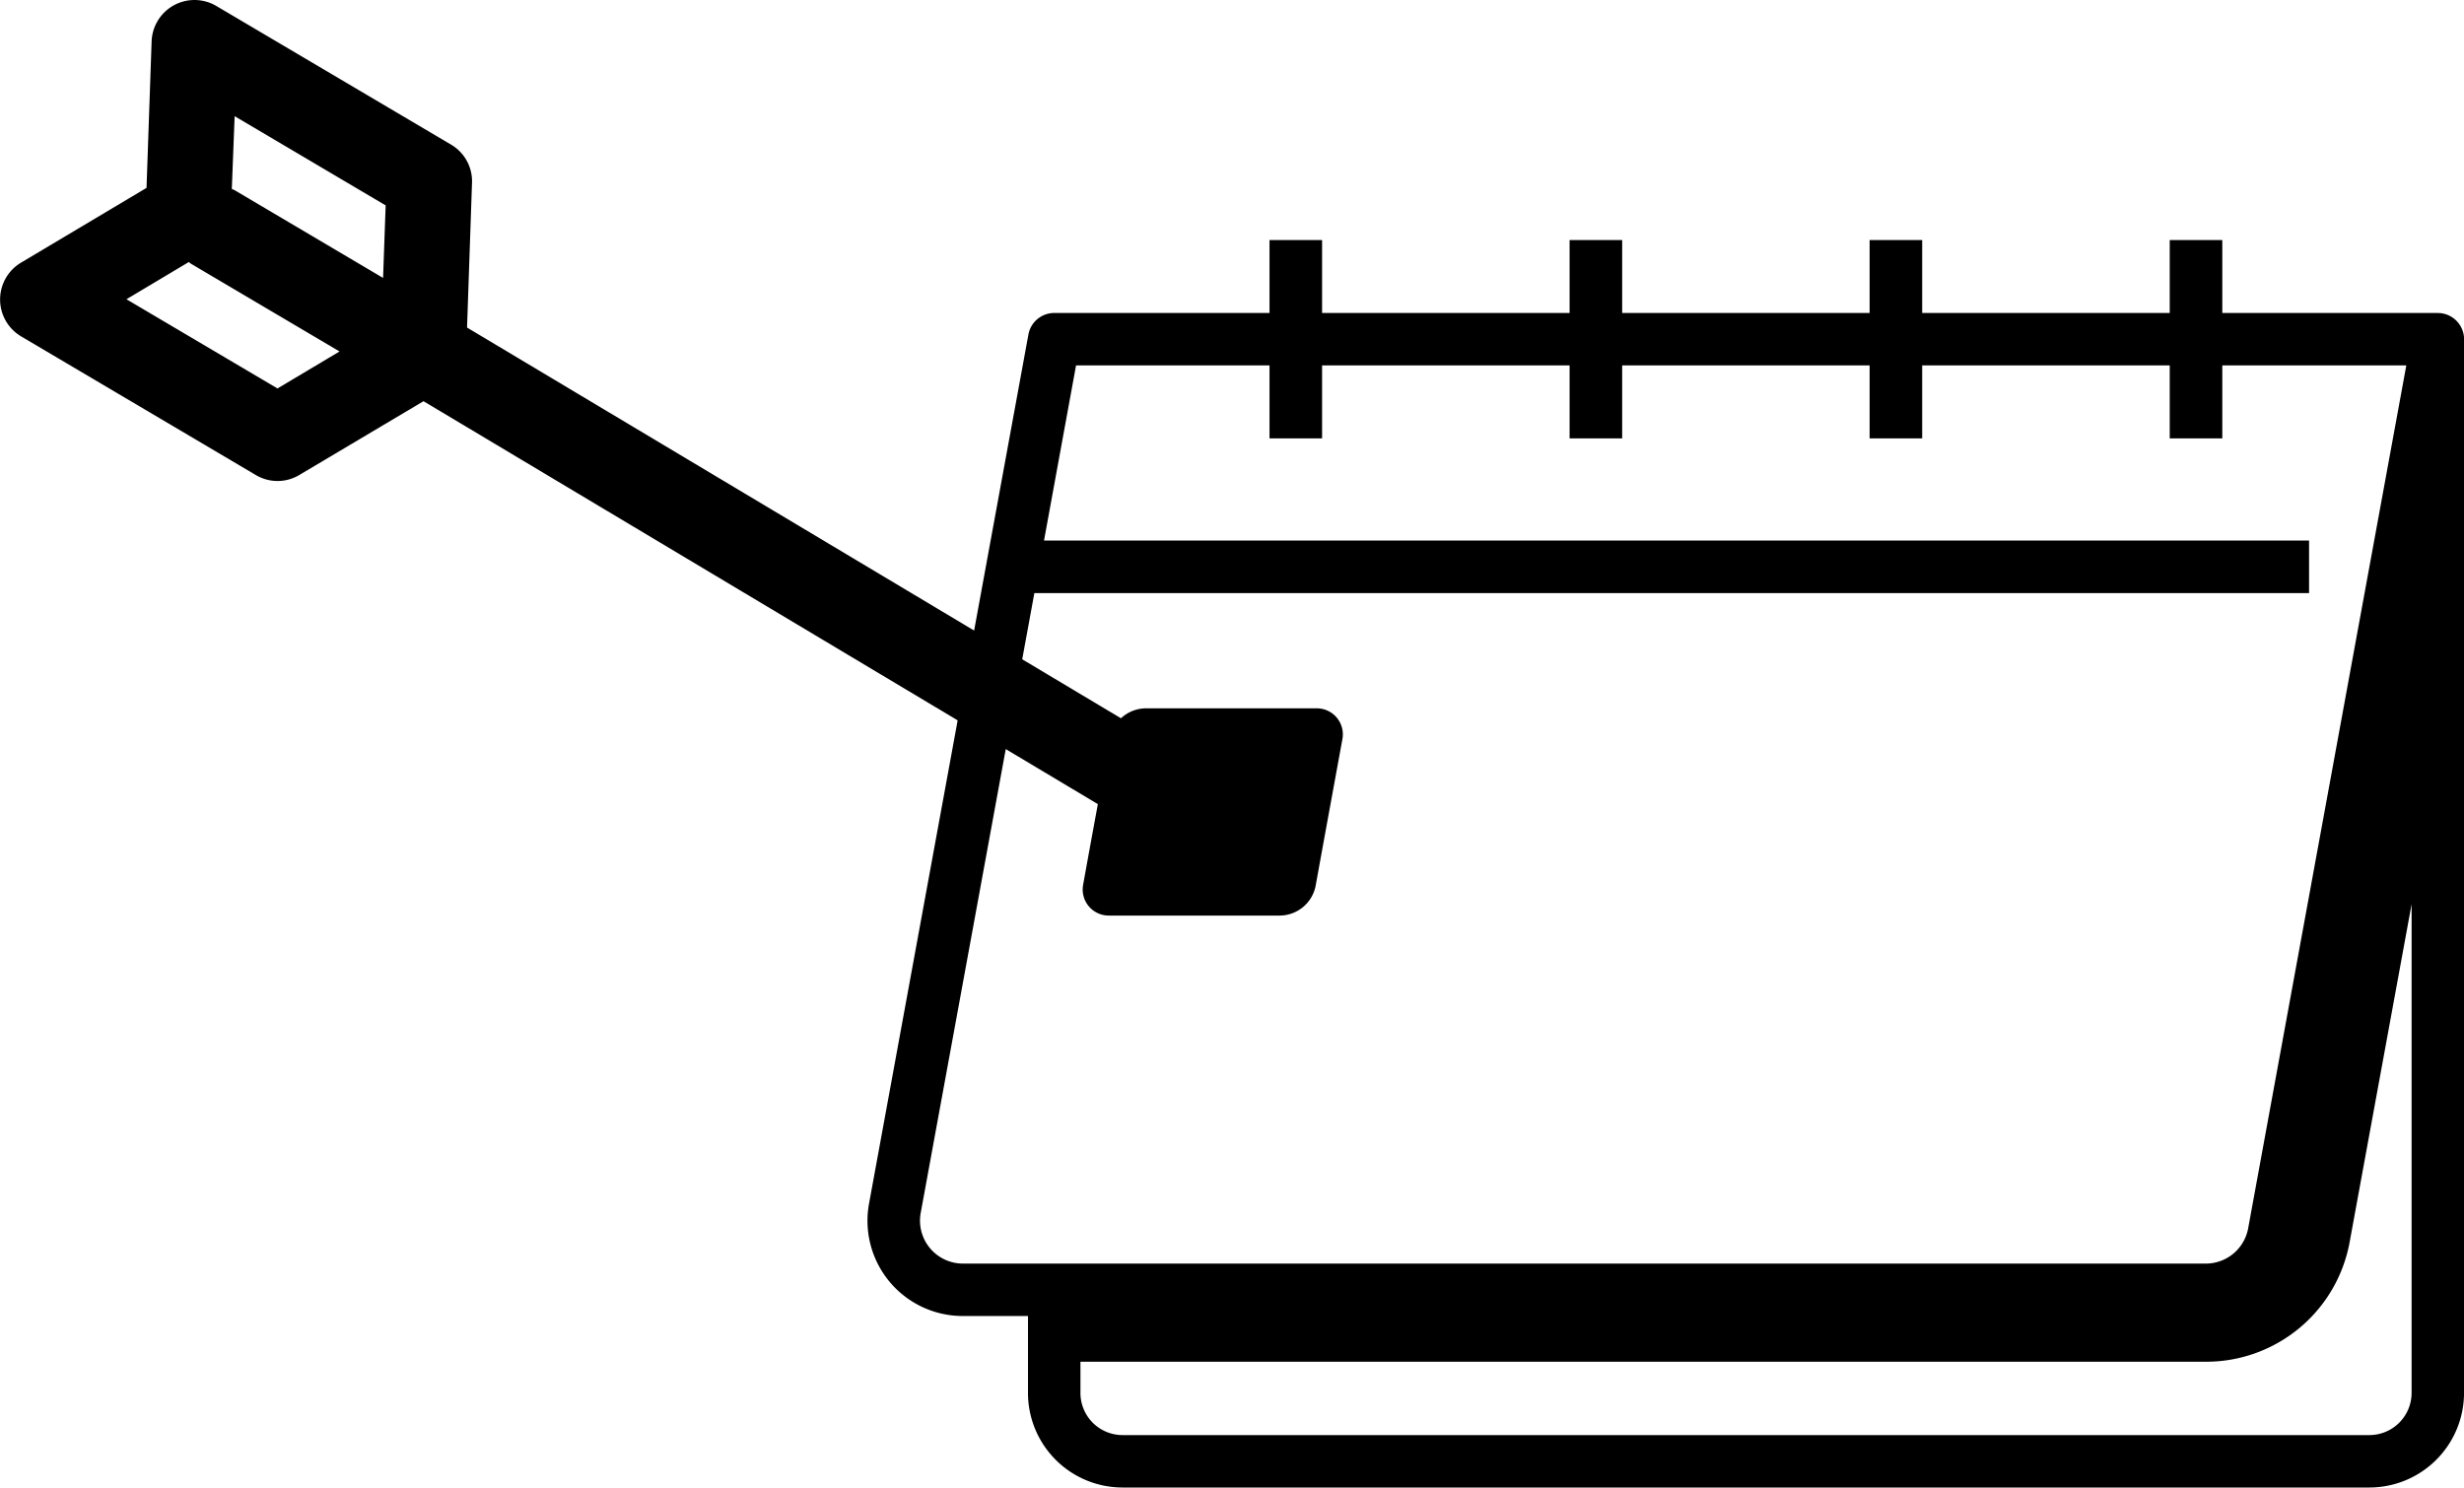 <svg xmlns="http://www.w3.org/2000/svg" xmlns:xlink="http://www.w3.org/1999/xlink" width="75" height="45.285" viewBox="0 0 75 45.285">
  <defs>
    <clipPath id="clip-path">
      <rect id="Rectangle_1925" data-name="Rectangle 1925" width="75" height="45.285" fill="none"/>
    </clipPath>
  </defs>
  <g id="Groupe_1009" data-name="Groupe 1009" transform="translate(0 0)">
    <g id="Groupe_1008" data-name="Groupe 1008" transform="translate(0 0)" clip-path="url(#clip-path)">
      <path id="Tracé_2711" data-name="Tracé 2711" d="M82.59,13.664v-2.22h-1.6v2.22H73.455v-2.22h-1.6v2.22H64.323v-2.22h-1.6v2.22H55.189v-2.22h-1.6v2.22H47.035a.8.8,0,0,0-.785.656S42.687,33.756,41.4,40.773A2.9,2.9,0,0,0,44.261,44.2h1.976v2.34a2.88,2.88,0,0,0,2.879,2.881H87.067a2.883,2.883,0,0,0,2.881-2.881V14.406h0a.813.813,0,0,0-.185-.454.8.8,0,0,0-.611-.287Zm5.762,18L86.466,41.95A4.44,4.44,0,0,1,82.1,45.592H47.834v.948a1.282,1.282,0,0,0,1.282,1.285H87.067a1.286,1.286,0,0,0,1.285-1.285ZM82.59,15.261v2.222h-1.6V15.261H73.455v2.222h-1.6V15.261H64.323v2.222h-1.6V15.261H55.189v2.222h-1.6V15.261H47.7l-.975,5.331H85.231v1.6h-38.8L42.972,41.06a1.307,1.307,0,0,0,1.29,1.544H82.088a1.31,1.31,0,0,0,1.289-1.073l4.814-26.271ZM55.808,26.635a.793.793,0,0,0-.778-.935h-5.2a1.123,1.123,0,0,0-1.1.921c-.217,1.19-.6,3.255-.815,4.455a.792.792,0,0,0,.78.933h5.2a1.121,1.121,0,0,0,1.1-.918C55.21,29.9,55.589,27.834,55.808,26.635Z" transform="translate(-14.947 -4.136)" fill-rule="evenodd"/>
      <path id="Tracé_2712" data-name="Tracé 2712" d="M14.216,9.972l.151-4.4A1.294,1.294,0,0,0,13.725,4.4L6.583.181A1.306,1.306,0,0,0,4.615,1.258L4.46,5.72.633,8A1.306,1.306,0,0,0,.64,10.239l7.142,4.22a1.294,1.294,0,0,0,1.331,0l3.778-2.245L36.276,26.189,37.6,23.947ZM11.739,6.253,11.66,8.461,7.175,5.81a.458.458,0,0,0-.119-.055l.086-2.218ZM8.446,11.826,3.849,9.11l1.9-1.134a.439.439,0,0,0,.105.077L10.335,10.7Z" transform="translate(0 0)"/>
    </g>
  </g>
</svg>
